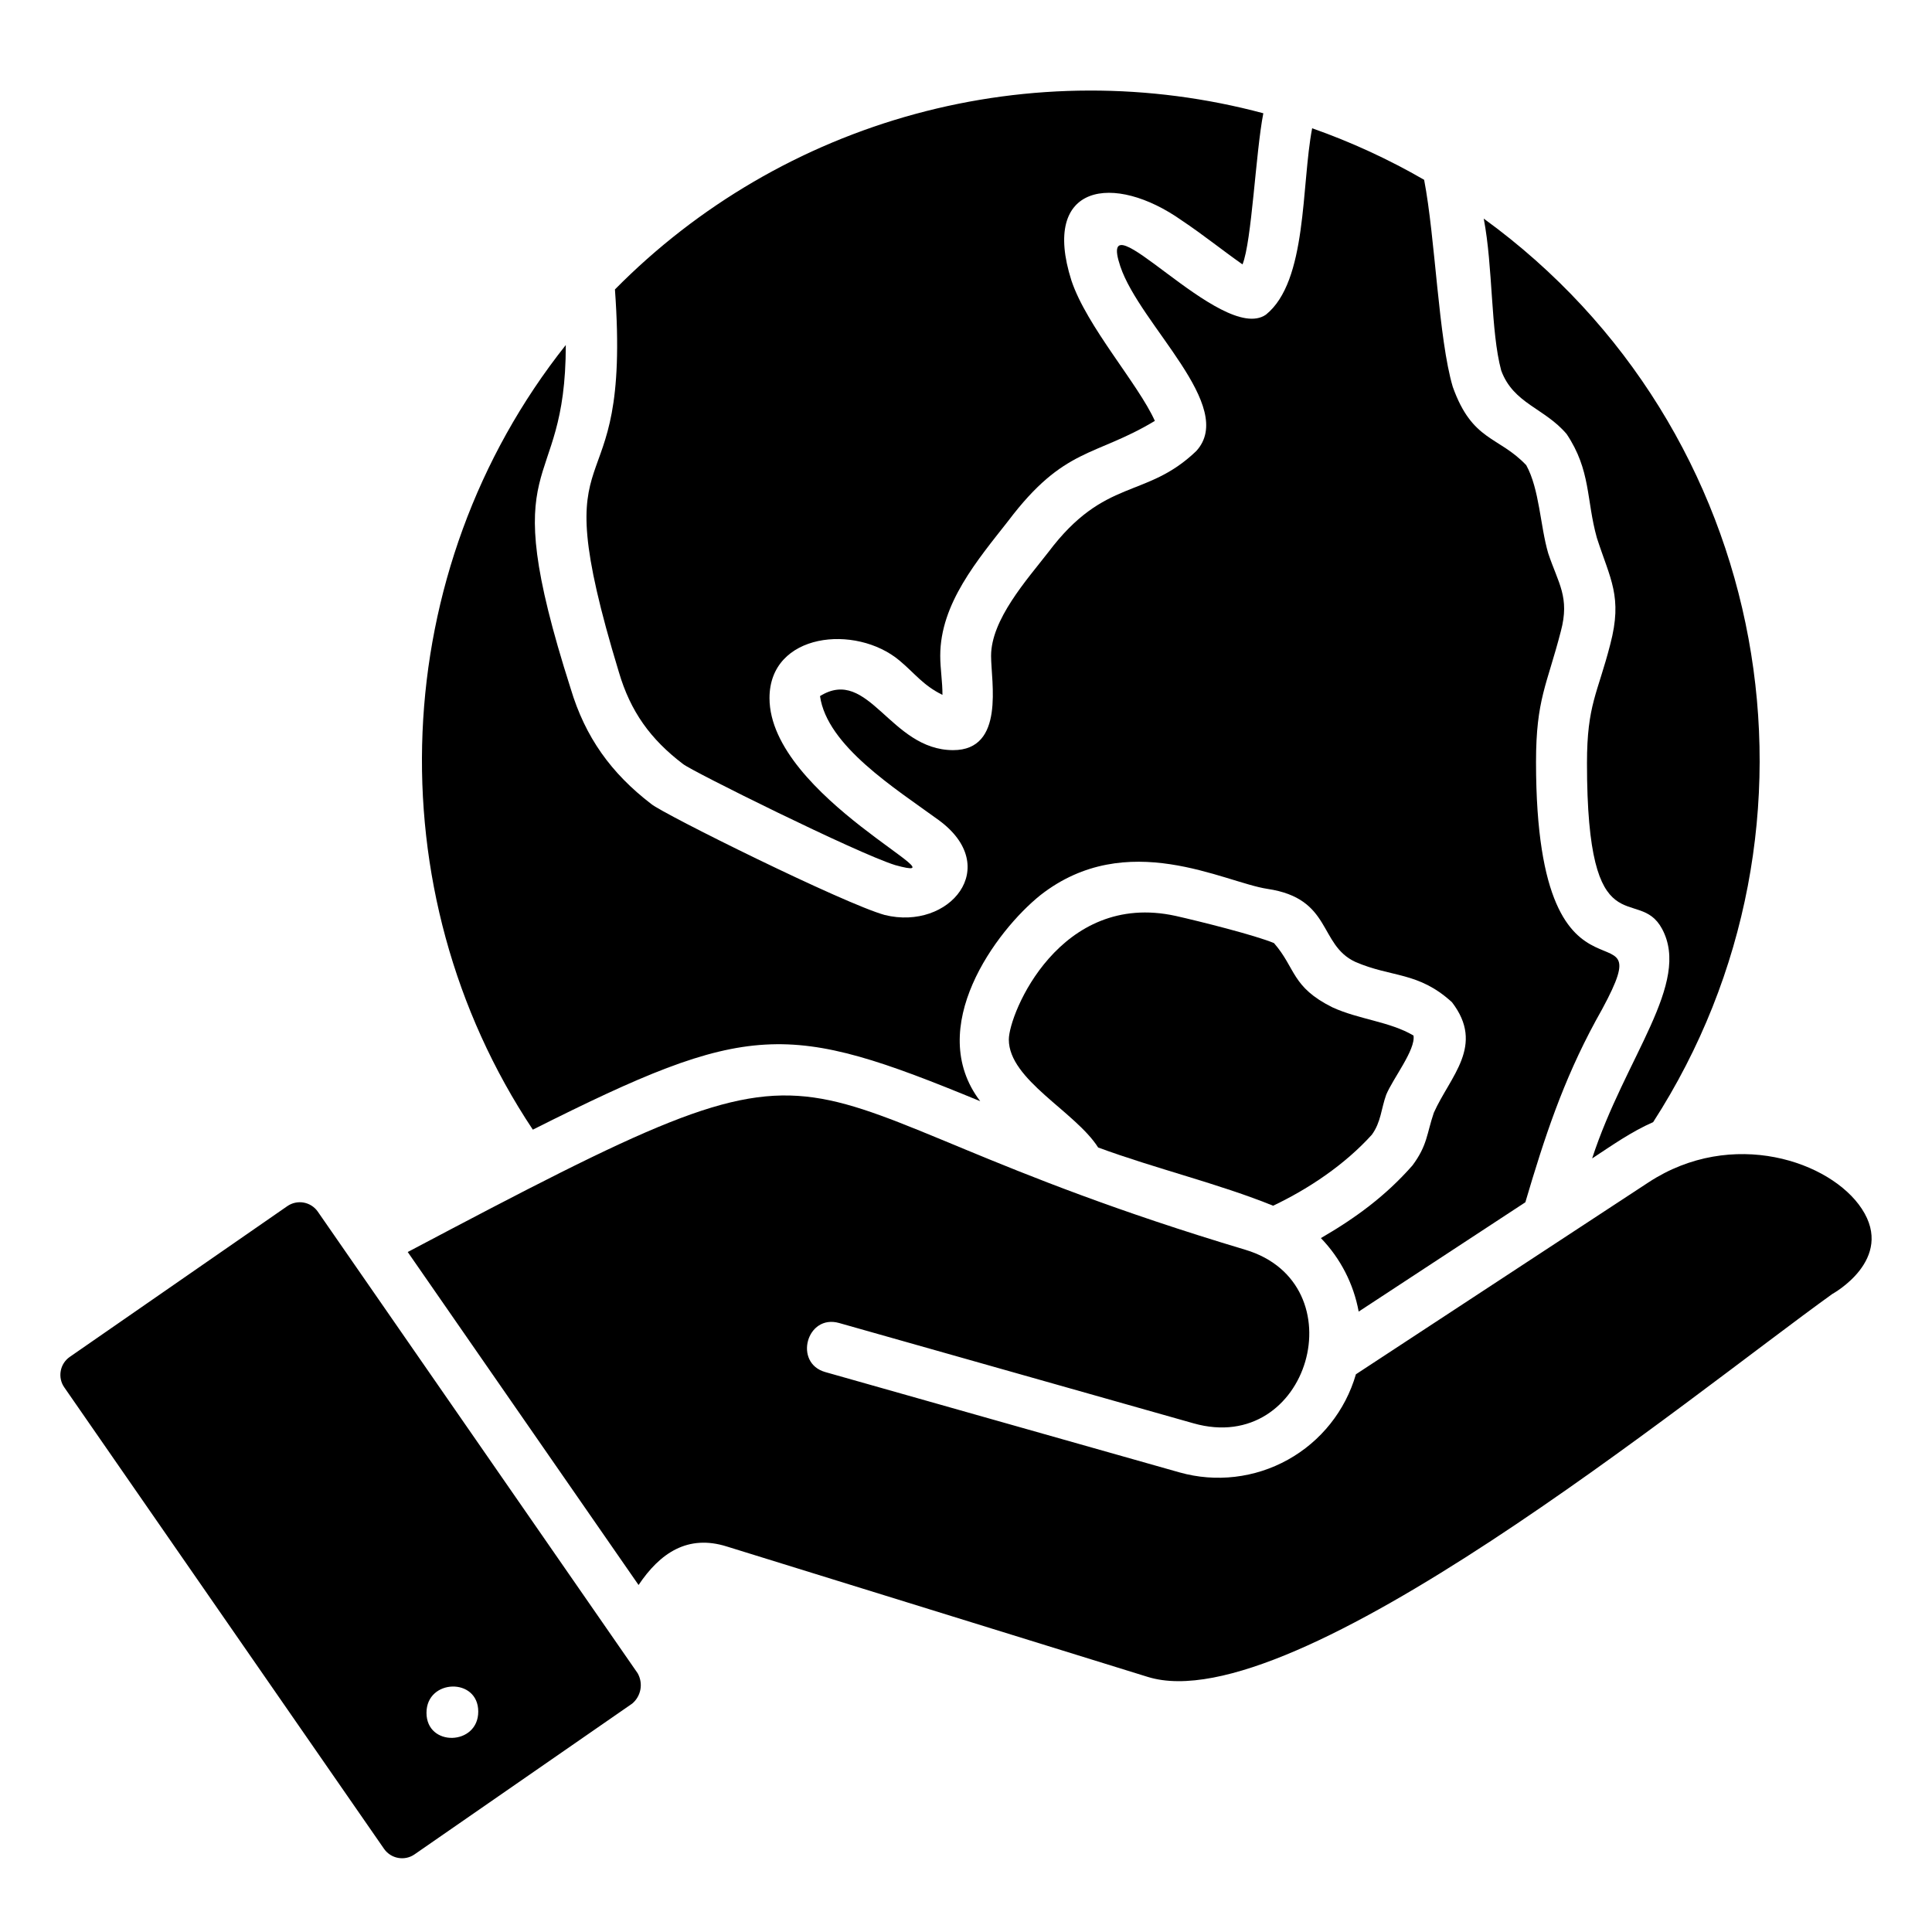 <svg width="48" height="48" viewBox="0 0 48 48" fill="none" xmlns="http://www.w3.org/2000/svg">
<path fill-rule="evenodd" clip-rule="evenodd" d="M45.524 32.148C41.969 34.703 32.133 42.784 28.515 41.662L18.06 38.423C17.089 38.116 16.399 38.582 15.865 39.379L10.13 31.106C22.096 24.777 18.129 27.218 30.937 31.049C33.75 31.89 32.53 36.182 29.649 35.361L20.849 32.87C20.043 32.641 19.707 33.864 20.505 34.089L29.304 36.581C30.208 36.836 31.177 36.723 31.998 36.266C32.819 35.81 33.426 35.047 33.687 34.144L40.956 29.376C43.036 28.012 45.486 28.855 46.257 30.034C47.087 31.296 45.524 32.148 45.524 32.148ZM10.298 46.072C10.18 46.154 10.034 46.185 9.893 46.159C9.751 46.134 9.626 46.053 9.543 45.936L1.596 34.467C1.514 34.349 1.483 34.203 1.509 34.061C1.534 33.92 1.615 33.794 1.733 33.712L7.14 29.965C7.258 29.884 7.404 29.852 7.546 29.878C7.687 29.904 7.813 29.984 7.895 30.102L15.842 41.571C15.911 41.693 15.936 41.835 15.911 41.973C15.886 42.111 15.814 42.236 15.706 42.326L10.298 46.072ZM11.882 42.524C11.882 41.67 10.596 41.709 10.596 42.554C10.596 43.408 11.882 43.371 11.882 42.524Z" fill="black"/>
<path fill-rule="evenodd" clip-rule="evenodd" d="M27.283 28.509C26.717 27.617 25.064 26.829 25.064 25.828C25.064 25.183 26.332 22.124 29.21 22.756C29.79 22.886 31.189 23.236 31.652 23.431C32.197 24.058 32.085 24.521 33.106 25.028C33.759 25.328 34.535 25.381 35.118 25.728C35.175 26.079 34.608 26.793 34.44 27.198C34.313 27.55 34.312 27.877 34.083 28.192C33.416 28.929 32.528 29.529 31.63 29.956C30.314 29.419 28.684 29.027 27.283 28.509Z" fill="black"/>
<path fill-rule="evenodd" clip-rule="evenodd" d="M14.057 8.572C14.057 12.449 12.25 11.076 14.178 17.107C14.539 18.314 15.183 19.21 16.179 19.974C16.476 20.224 20.97 22.452 21.982 22.733C23.59 23.129 24.916 21.536 23.316 20.371C22.249 19.593 20.547 18.532 20.373 17.294C21.585 16.542 22.114 18.637 23.681 18.637C24.975 18.637 24.623 16.935 24.623 16.296C24.623 15.392 25.512 14.405 26.046 13.718C27.456 11.844 28.463 12.412 29.721 11.206C30.736 10.096 28.324 8.077 27.834 6.618C27.199 4.723 30.353 8.578 31.451 7.818C32.486 6.986 32.327 4.604 32.6 3.187C33.565 3.527 34.496 3.955 35.382 4.467C35.66 5.906 35.738 8.416 36.094 9.612C36.58 10.972 37.225 10.827 37.919 11.557C38.249 12.156 38.264 13.061 38.465 13.747C38.715 14.496 39.006 14.836 38.778 15.686C38.435 17.018 38.162 17.369 38.162 18.931C38.162 26.013 41.573 21.948 39.639 25.372C38.828 26.869 38.373 28.259 37.897 29.87L33.756 32.586C33.63 31.898 33.303 31.263 32.817 30.76C33.682 30.259 34.427 29.712 35.093 28.954C35.467 28.45 35.445 28.168 35.623 27.646C36.028 26.738 36.901 25.976 36.073 24.899C35.234 24.134 34.575 24.29 33.673 23.898C32.753 23.471 33.103 22.325 31.49 22.084C30.414 21.923 28 20.561 25.852 22.237C24.744 23.125 22.962 25.534 24.353 27.359C19.539 25.373 18.623 25.36 13.238 28.066C9.282 22.125 9.614 14.166 14.057 8.572Z" fill="black"/>
<path fill-rule="evenodd" clip-rule="evenodd" d="M31.387 2.814C31.196 3.793 31.101 5.995 30.87 6.569C30.363 6.213 29.883 5.825 29.364 5.479C27.676 4.285 25.851 4.558 26.62 6.972C27.003 8.117 28.279 9.537 28.692 10.457C27.199 11.356 26.444 11.098 25.053 12.937C24.29 13.911 23.36 14.993 23.36 16.292C23.36 16.62 23.417 16.938 23.415 17.264C22.931 17.025 22.737 16.737 22.35 16.413C21.262 15.499 19.118 15.72 19.118 17.343C19.118 19.796 24.139 22.017 22.243 21.494C21.306 21.204 17.16 19.145 16.97 18.982C16.161 18.368 15.662 17.675 15.375 16.696C13.417 10.256 15.706 13.095 15.278 7.191C17.337 5.104 19.913 3.6 22.742 2.831C25.572 2.062 28.555 2.056 31.387 2.814ZM41.072 27.879C40.524 28.12 40.054 28.454 39.556 28.781C40.382 26.254 42.018 24.432 41.295 23.08C40.695 21.957 39.428 23.648 39.428 18.96C39.428 17.504 39.692 17.237 40.008 16.003C40.317 14.822 40.006 14.392 39.674 13.364C39.408 12.413 39.529 11.691 38.923 10.784C38.375 10.137 37.601 10.032 37.297 9.205C37.033 8.223 37.095 6.638 36.863 5.431C44.056 10.653 45.808 20.543 41.072 27.879Z" fill="black"/>
</svg>
